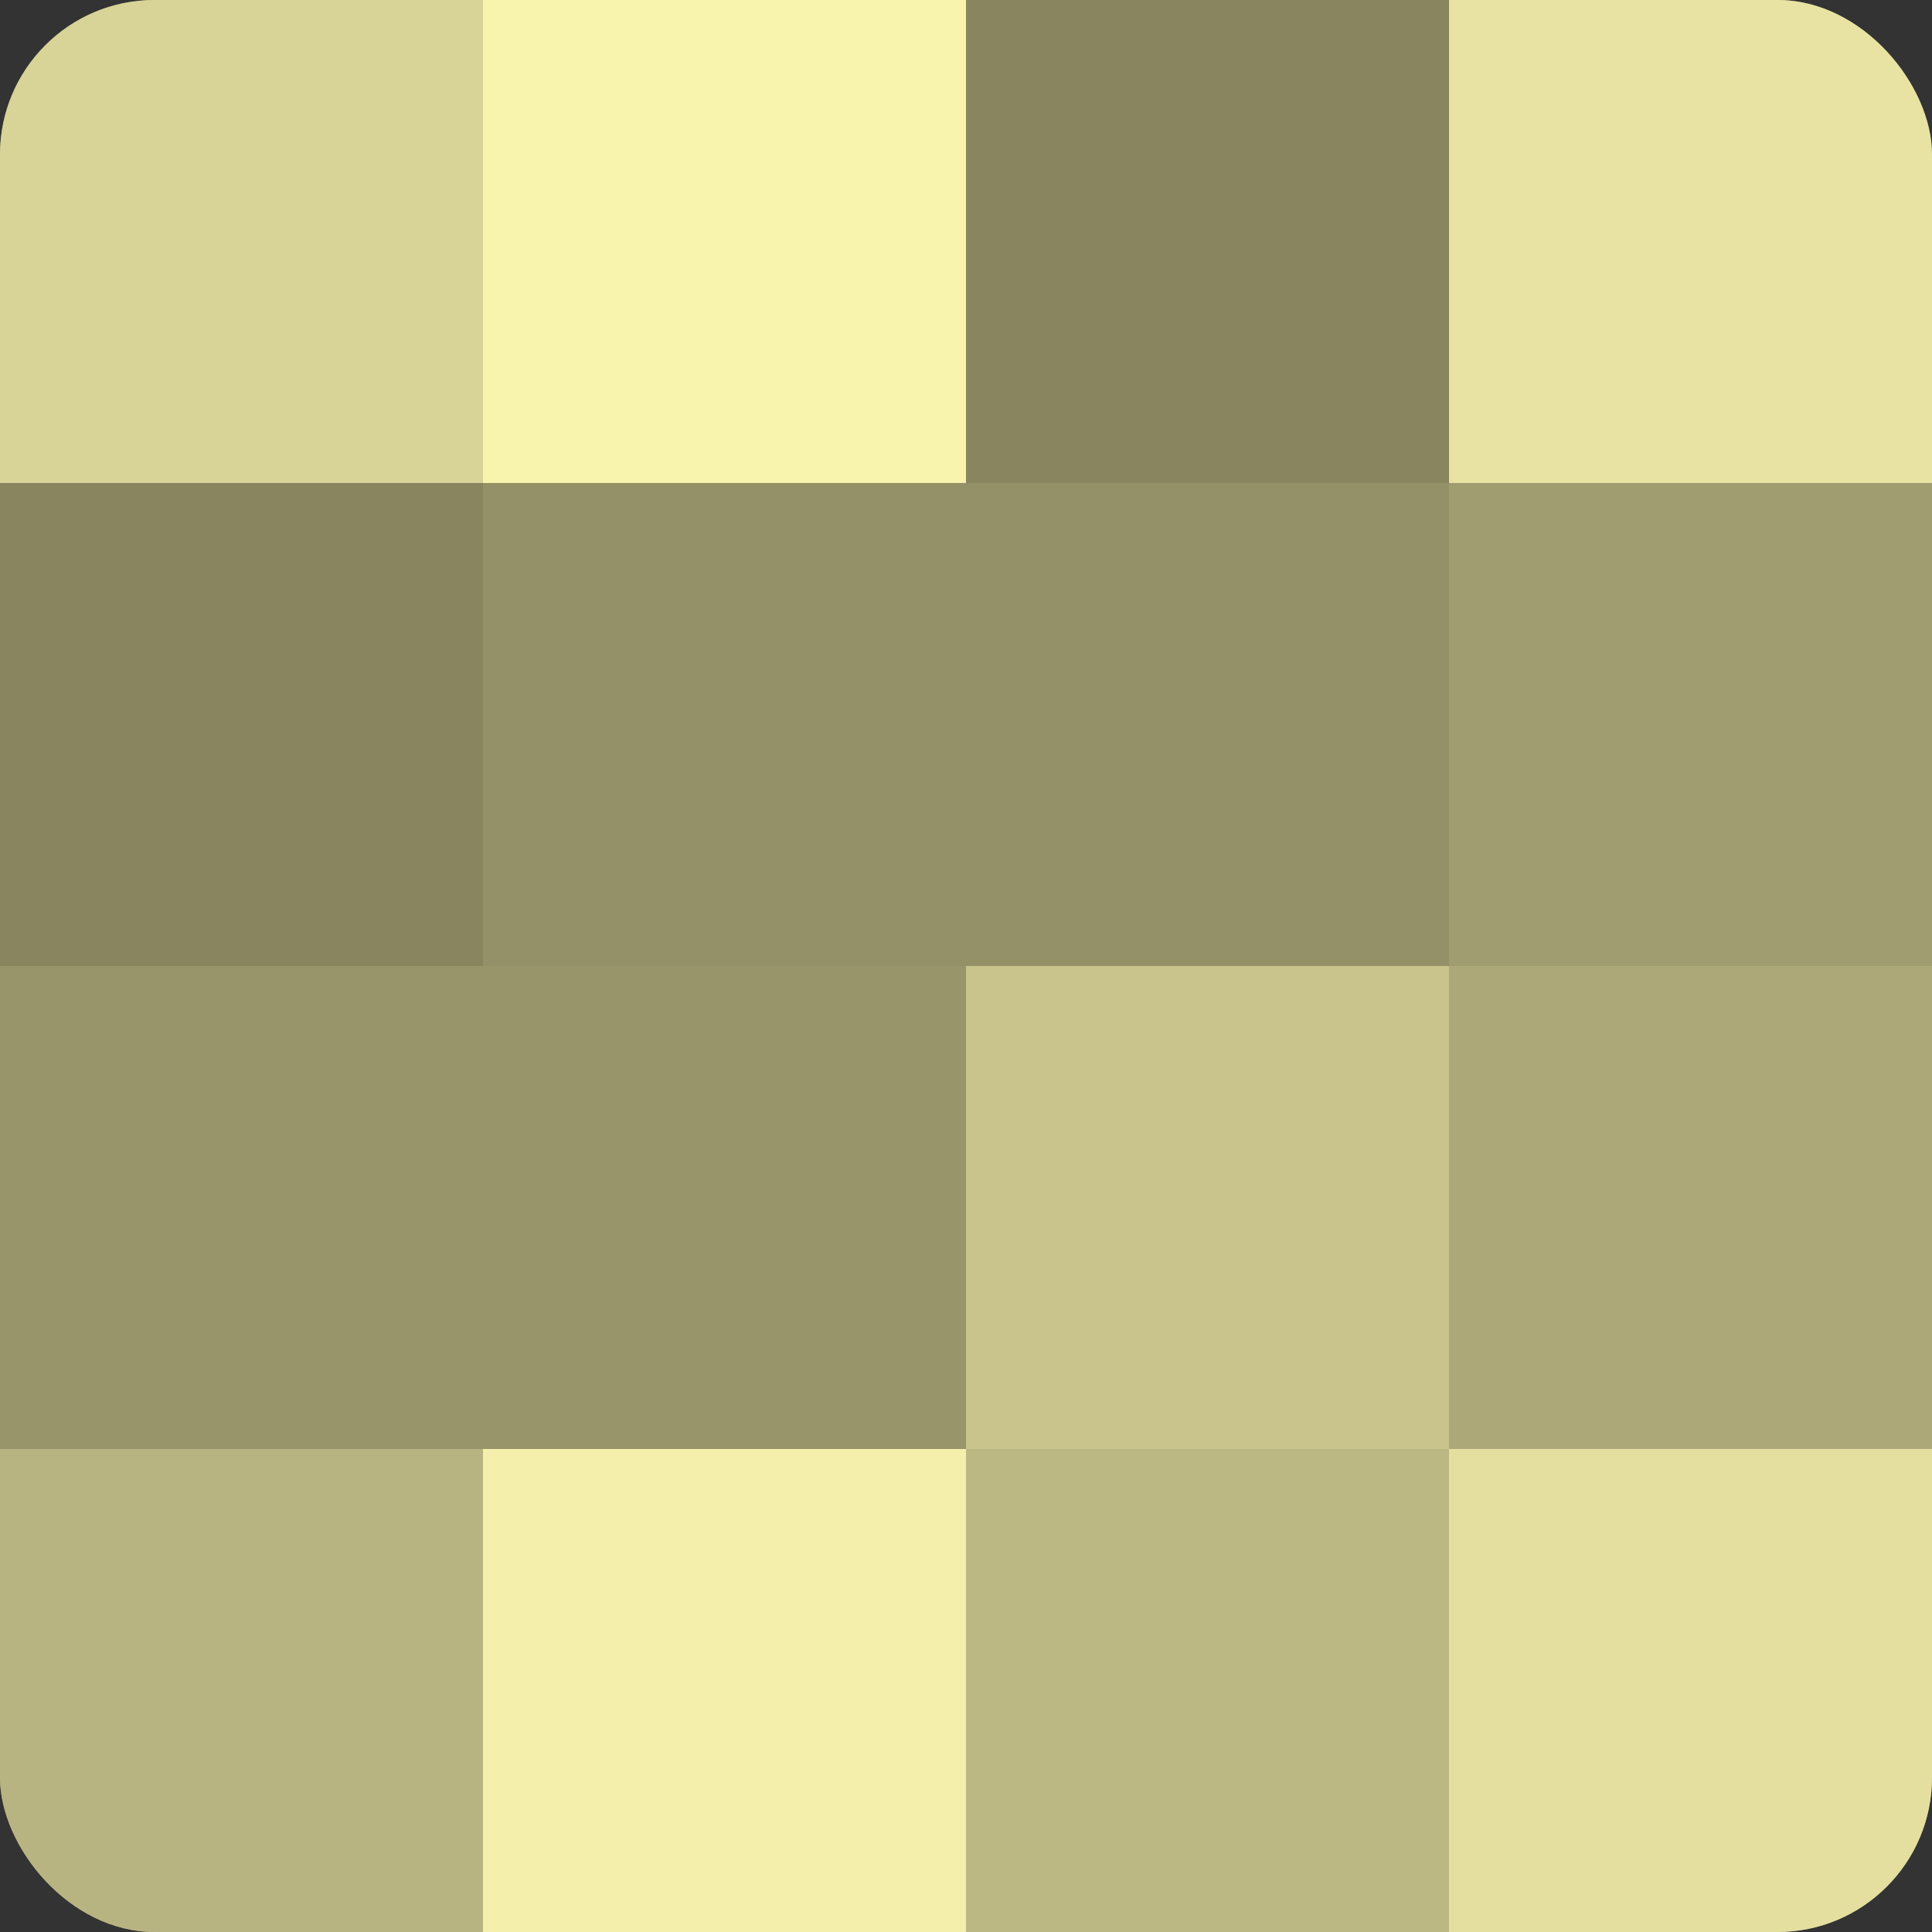<?xml version="1.0" encoding="UTF-8"?>
<svg xmlns="http://www.w3.org/2000/svg" width="80" height="80" viewBox="0 0 100 100" preserveAspectRatio="xMidYMid meet"><rect x="0" y="0" width="100" height="100" fill="#333333" stroke="none"/><defs><clipPath id="c" width="100" height="100"><rect width="100" height="100" rx="8" ry="8"/></clipPath></defs><g clip-path="url(#c)"><rect width="100" height="100" fill="#a09d70"/><rect width="25" height="25" fill="#d8d397"/><rect y="25" width="25" height="25" fill="#88855f"/><rect y="50" width="25" height="25" fill="#98956a"/><rect y="75" width="25" height="25" fill="#b8b481"/><rect x="25" width="25" height="25" fill="#f8f3ad"/><rect x="25" y="25" width="25" height="25" fill="#949168"/><rect x="25" y="50" width="25" height="25" fill="#98956a"/><rect x="25" y="75" width="25" height="25" fill="#f4efab"/><rect x="50" width="25" height="25" fill="#88855f"/><rect x="50" y="25" width="25" height="25" fill="#949168"/><rect x="50" y="50" width="25" height="25" fill="#c8c48c"/><rect x="50" y="75" width="25" height="25" fill="#bcb884"/><rect x="75" width="25" height="25" fill="#e8e3a2"/><rect x="75" y="25" width="25" height="25" fill="#a09d70"/><rect x="75" y="50" width="25" height="25" fill="#aca878"/><rect x="75" y="75" width="25" height="25" fill="#e4df9f"/></g></svg>
